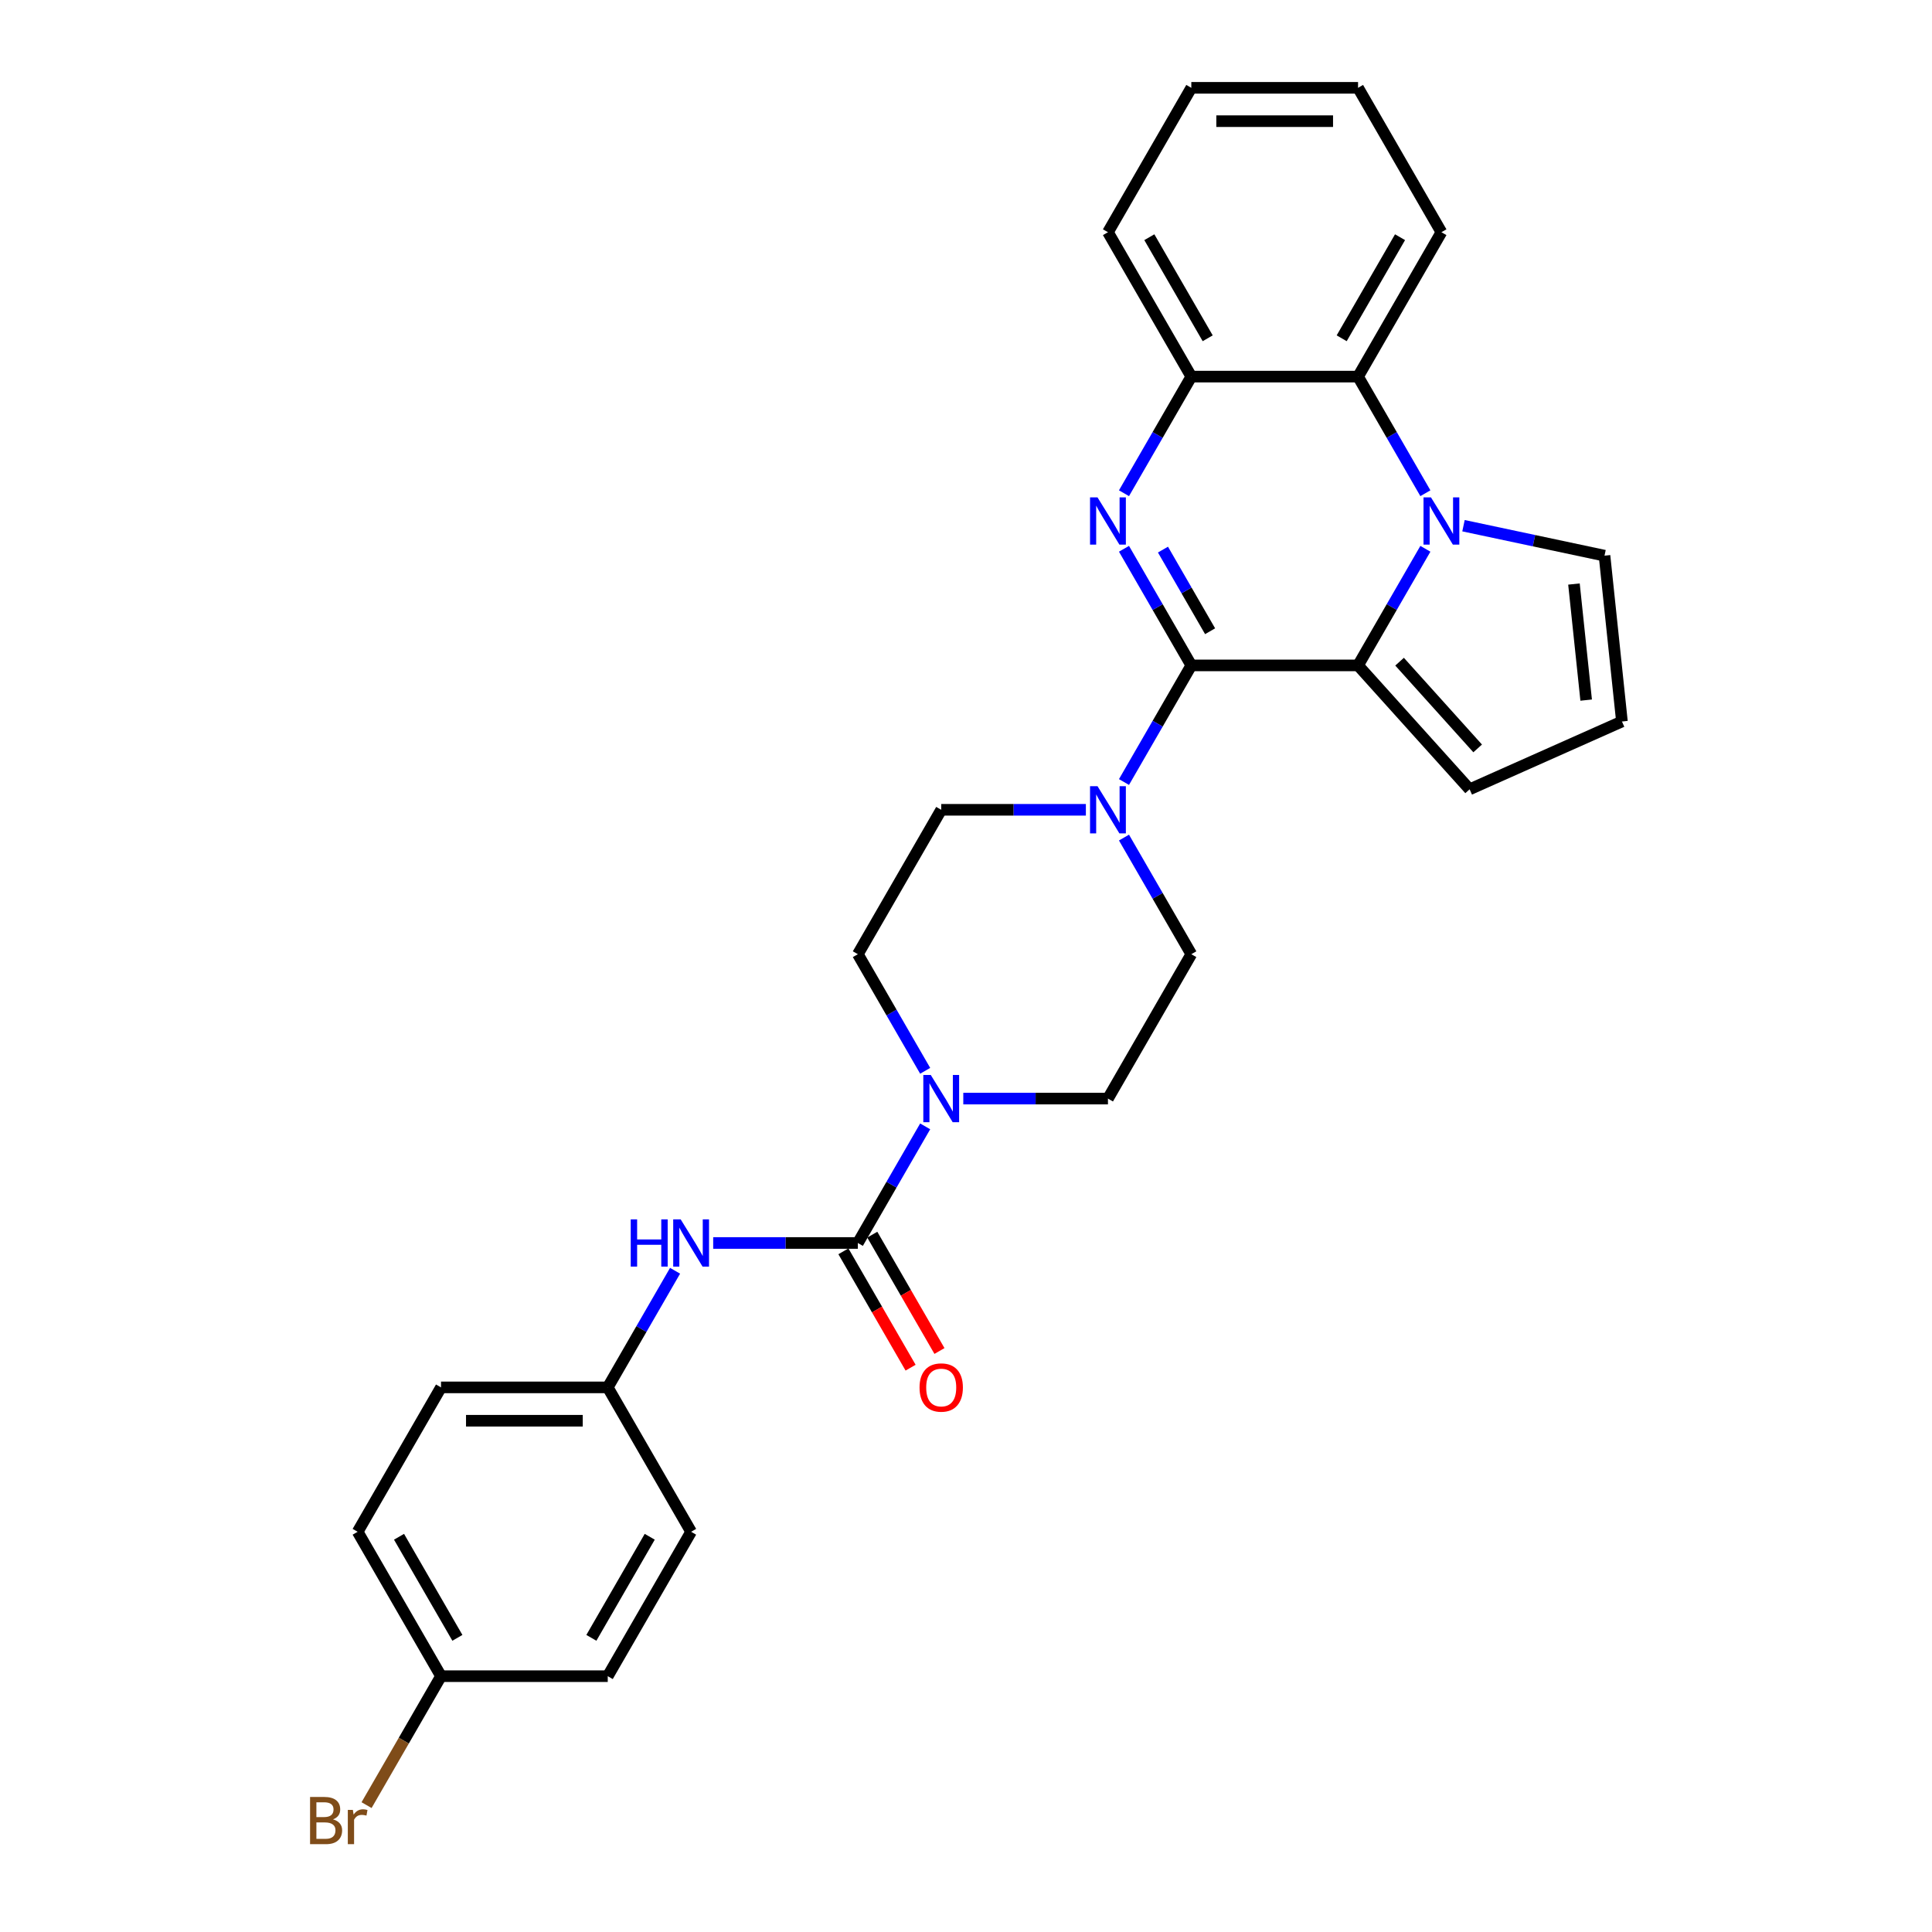 <?xml version='1.0' encoding='iso-8859-1'?>
<svg version='1.1' baseProfile='full'
              xmlns='http://www.w3.org/2000/svg'
                      xmlns:rdkit='http://www.rdkit.org/xml'
                      xmlns:xlink='http://www.w3.org/1999/xlink'
                  xml:space='preserve'
width='1000px' height='1000px' viewBox='0 0 1000 1000'>
<!-- END OF HEADER -->
<rect style='opacity:1.0;fill:#FFFFFF;stroke:none' width='1000' height='1000' x='0' y='0'> </rect>
<path class='bond-0' d='M 616.624,344.411 L 599.2,314.231' style='fill:none;fill-rule:evenodd;stroke:#000000;stroke-width:6px;stroke-linecap:butt;stroke-linejoin:miter;stroke-opacity:1' />
<path class='bond-0' d='M 599.2,314.231 L 581.775,284.05' style='fill:none;fill-rule:evenodd;stroke:#0000FF;stroke-width:6px;stroke-linecap:butt;stroke-linejoin:miter;stroke-opacity:1' />
<path class='bond-0' d='M 626.345,326.727 L 614.147,305.601' style='fill:none;fill-rule:evenodd;stroke:#000000;stroke-width:6px;stroke-linecap:butt;stroke-linejoin:miter;stroke-opacity:1' />
<path class='bond-0' d='M 614.147,305.601 L 601.95,284.474' style='fill:none;fill-rule:evenodd;stroke:#0000FF;stroke-width:6px;stroke-linecap:butt;stroke-linejoin:miter;stroke-opacity:1' />
<path class='bond-2' d='M 616.624,344.411 L 702.926,344.411' style='fill:none;fill-rule:evenodd;stroke:#000000;stroke-width:6px;stroke-linecap:butt;stroke-linejoin:miter;stroke-opacity:1' />
<path class='bond-4' d='M 616.624,344.411 L 599.2,374.592' style='fill:none;fill-rule:evenodd;stroke:#000000;stroke-width:6px;stroke-linecap:butt;stroke-linejoin:miter;stroke-opacity:1' />
<path class='bond-4' d='M 599.2,374.592 L 581.775,404.773' style='fill:none;fill-rule:evenodd;stroke:#0000FF;stroke-width:6px;stroke-linecap:butt;stroke-linejoin:miter;stroke-opacity:1' />
<path class='bond-7' d='M 581.775,255.294 L 599.2,225.114' style='fill:none;fill-rule:evenodd;stroke:#0000FF;stroke-width:6px;stroke-linecap:butt;stroke-linejoin:miter;stroke-opacity:1' />
<path class='bond-7' d='M 599.2,225.114 L 616.624,194.933' style='fill:none;fill-rule:evenodd;stroke:#000000;stroke-width:6px;stroke-linecap:butt;stroke-linejoin:miter;stroke-opacity:1' />
<path class='bond-1' d='M 737.776,284.05 L 720.351,314.231' style='fill:none;fill-rule:evenodd;stroke:#0000FF;stroke-width:6px;stroke-linecap:butt;stroke-linejoin:miter;stroke-opacity:1' />
<path class='bond-1' d='M 720.351,314.231 L 702.926,344.411' style='fill:none;fill-rule:evenodd;stroke:#000000;stroke-width:6px;stroke-linecap:butt;stroke-linejoin:miter;stroke-opacity:1' />
<path class='bond-6' d='M 737.776,255.294 L 720.351,225.114' style='fill:none;fill-rule:evenodd;stroke:#0000FF;stroke-width:6px;stroke-linecap:butt;stroke-linejoin:miter;stroke-opacity:1' />
<path class='bond-6' d='M 720.351,225.114 L 702.926,194.933' style='fill:none;fill-rule:evenodd;stroke:#000000;stroke-width:6px;stroke-linecap:butt;stroke-linejoin:miter;stroke-opacity:1' />
<path class='bond-9' d='M 757.503,272.101 L 793.997,279.858' style='fill:none;fill-rule:evenodd;stroke:#0000FF;stroke-width:6px;stroke-linecap:butt;stroke-linejoin:miter;stroke-opacity:1' />
<path class='bond-9' d='M 793.997,279.858 L 830.492,287.615' style='fill:none;fill-rule:evenodd;stroke:#000000;stroke-width:6px;stroke-linecap:butt;stroke-linejoin:miter;stroke-opacity:1' />
<path class='bond-10' d='M 702.926,344.411 L 760.673,408.546' style='fill:none;fill-rule:evenodd;stroke:#000000;stroke-width:6px;stroke-linecap:butt;stroke-linejoin:miter;stroke-opacity:1' />
<path class='bond-10' d='M 724.415,342.482 L 764.838,387.376' style='fill:none;fill-rule:evenodd;stroke:#000000;stroke-width:6px;stroke-linecap:butt;stroke-linejoin:miter;stroke-opacity:1' />
<path class='bond-3' d='M 444.022,643.368 L 461.446,613.188' style='fill:none;fill-rule:evenodd;stroke:#000000;stroke-width:6px;stroke-linecap:butt;stroke-linejoin:miter;stroke-opacity:1' />
<path class='bond-3' d='M 461.446,613.188 L 478.871,583.007' style='fill:none;fill-rule:evenodd;stroke:#0000FF;stroke-width:6px;stroke-linecap:butt;stroke-linejoin:miter;stroke-opacity:1' />
<path class='bond-8' d='M 444.022,643.368 L 406.584,643.368' style='fill:none;fill-rule:evenodd;stroke:#000000;stroke-width:6px;stroke-linecap:butt;stroke-linejoin:miter;stroke-opacity:1' />
<path class='bond-8' d='M 406.584,643.368 L 369.147,643.368' style='fill:none;fill-rule:evenodd;stroke:#0000FF;stroke-width:6px;stroke-linecap:butt;stroke-linejoin:miter;stroke-opacity:1' />
<path class='bond-12' d='M 436.548,647.683 L 453.933,677.795' style='fill:none;fill-rule:evenodd;stroke:#000000;stroke-width:6px;stroke-linecap:butt;stroke-linejoin:miter;stroke-opacity:1' />
<path class='bond-12' d='M 453.933,677.795 L 471.318,707.907' style='fill:none;fill-rule:evenodd;stroke:#FF0000;stroke-width:6px;stroke-linecap:butt;stroke-linejoin:miter;stroke-opacity:1' />
<path class='bond-12' d='M 451.496,639.053 L 468.881,669.165' style='fill:none;fill-rule:evenodd;stroke:#000000;stroke-width:6px;stroke-linecap:butt;stroke-linejoin:miter;stroke-opacity:1' />
<path class='bond-12' d='M 468.881,669.165 L 486.265,699.277' style='fill:none;fill-rule:evenodd;stroke:#FF0000;stroke-width:6px;stroke-linecap:butt;stroke-linejoin:miter;stroke-opacity:1' />
<path class='bond-13' d='M 562.047,419.151 L 524.61,419.151' style='fill:none;fill-rule:evenodd;stroke:#0000FF;stroke-width:6px;stroke-linecap:butt;stroke-linejoin:miter;stroke-opacity:1' />
<path class='bond-13' d='M 524.61,419.151 L 487.172,419.151' style='fill:none;fill-rule:evenodd;stroke:#000000;stroke-width:6px;stroke-linecap:butt;stroke-linejoin:miter;stroke-opacity:1' />
<path class='bond-14' d='M 581.775,433.528 L 599.2,463.709' style='fill:none;fill-rule:evenodd;stroke:#0000FF;stroke-width:6px;stroke-linecap:butt;stroke-linejoin:miter;stroke-opacity:1' />
<path class='bond-14' d='M 599.2,463.709 L 616.624,493.89' style='fill:none;fill-rule:evenodd;stroke:#000000;stroke-width:6px;stroke-linecap:butt;stroke-linejoin:miter;stroke-opacity:1' />
<path class='bond-5' d='M 498.599,568.629 L 536.036,568.629' style='fill:none;fill-rule:evenodd;stroke:#0000FF;stroke-width:6px;stroke-linecap:butt;stroke-linejoin:miter;stroke-opacity:1' />
<path class='bond-5' d='M 536.036,568.629 L 573.474,568.629' style='fill:none;fill-rule:evenodd;stroke:#000000;stroke-width:6px;stroke-linecap:butt;stroke-linejoin:miter;stroke-opacity:1' />
<path class='bond-29' d='M 478.871,554.251 L 461.446,524.071' style='fill:none;fill-rule:evenodd;stroke:#0000FF;stroke-width:6px;stroke-linecap:butt;stroke-linejoin:miter;stroke-opacity:1' />
<path class='bond-29' d='M 461.446,524.071 L 444.022,493.89' style='fill:none;fill-rule:evenodd;stroke:#000000;stroke-width:6px;stroke-linecap:butt;stroke-linejoin:miter;stroke-opacity:1' />
<path class='bond-24' d='M 702.926,194.933 L 746.077,120.194' style='fill:none;fill-rule:evenodd;stroke:#000000;stroke-width:6px;stroke-linecap:butt;stroke-linejoin:miter;stroke-opacity:1' />
<path class='bond-24' d='M 694.451,175.092 L 724.656,122.775' style='fill:none;fill-rule:evenodd;stroke:#000000;stroke-width:6px;stroke-linecap:butt;stroke-linejoin:miter;stroke-opacity:1' />
<path class='bond-28' d='M 702.926,194.933 L 616.624,194.933' style='fill:none;fill-rule:evenodd;stroke:#000000;stroke-width:6px;stroke-linecap:butt;stroke-linejoin:miter;stroke-opacity:1' />
<path class='bond-25' d='M 616.624,194.933 L 573.474,120.194' style='fill:none;fill-rule:evenodd;stroke:#000000;stroke-width:6px;stroke-linecap:butt;stroke-linejoin:miter;stroke-opacity:1' />
<path class='bond-25' d='M 625.1,175.092 L 594.894,122.775' style='fill:none;fill-rule:evenodd;stroke:#000000;stroke-width:6px;stroke-linecap:butt;stroke-linejoin:miter;stroke-opacity:1' />
<path class='bond-17' d='M 349.419,657.746 L 331.994,687.927' style='fill:none;fill-rule:evenodd;stroke:#0000FF;stroke-width:6px;stroke-linecap:butt;stroke-linejoin:miter;stroke-opacity:1' />
<path class='bond-17' d='M 331.994,687.927 L 314.569,718.108' style='fill:none;fill-rule:evenodd;stroke:#000000;stroke-width:6px;stroke-linecap:butt;stroke-linejoin:miter;stroke-opacity:1' />
<path class='bond-30' d='M 830.492,287.615 L 839.513,373.444' style='fill:none;fill-rule:evenodd;stroke:#000000;stroke-width:6px;stroke-linecap:butt;stroke-linejoin:miter;stroke-opacity:1' />
<path class='bond-30' d='M 814.68,302.294 L 820.994,362.374' style='fill:none;fill-rule:evenodd;stroke:#000000;stroke-width:6px;stroke-linecap:butt;stroke-linejoin:miter;stroke-opacity:1' />
<path class='bond-11' d='M 760.673,408.546 L 839.513,373.444' style='fill:none;fill-rule:evenodd;stroke:#000000;stroke-width:6px;stroke-linecap:butt;stroke-linejoin:miter;stroke-opacity:1' />
<path class='bond-16' d='M 487.172,419.151 L 444.022,493.89' style='fill:none;fill-rule:evenodd;stroke:#000000;stroke-width:6px;stroke-linecap:butt;stroke-linejoin:miter;stroke-opacity:1' />
<path class='bond-15' d='M 616.624,493.89 L 573.474,568.629' style='fill:none;fill-rule:evenodd;stroke:#000000;stroke-width:6px;stroke-linecap:butt;stroke-linejoin:miter;stroke-opacity:1' />
<path class='bond-20' d='M 314.569,718.108 L 357.72,792.847' style='fill:none;fill-rule:evenodd;stroke:#000000;stroke-width:6px;stroke-linecap:butt;stroke-linejoin:miter;stroke-opacity:1' />
<path class='bond-21' d='M 314.569,718.108 L 228.268,718.108' style='fill:none;fill-rule:evenodd;stroke:#000000;stroke-width:6px;stroke-linecap:butt;stroke-linejoin:miter;stroke-opacity:1' />
<path class='bond-21' d='M 301.624,735.368 L 241.213,735.368' style='fill:none;fill-rule:evenodd;stroke:#000000;stroke-width:6px;stroke-linecap:butt;stroke-linejoin:miter;stroke-opacity:1' />
<path class='bond-18' d='M 228.268,867.586 L 185.117,792.847' style='fill:none;fill-rule:evenodd;stroke:#000000;stroke-width:6px;stroke-linecap:butt;stroke-linejoin:miter;stroke-opacity:1' />
<path class='bond-18' d='M 236.743,847.745 L 206.538,795.427' style='fill:none;fill-rule:evenodd;stroke:#000000;stroke-width:6px;stroke-linecap:butt;stroke-linejoin:miter;stroke-opacity:1' />
<path class='bond-19' d='M 228.268,867.586 L 209,900.96' style='fill:none;fill-rule:evenodd;stroke:#000000;stroke-width:6px;stroke-linecap:butt;stroke-linejoin:miter;stroke-opacity:1' />
<path class='bond-19' d='M 209,900.96 L 189.731,934.334' style='fill:none;fill-rule:evenodd;stroke:#7F4C19;stroke-width:6px;stroke-linecap:butt;stroke-linejoin:miter;stroke-opacity:1' />
<path class='bond-32' d='M 228.268,867.586 L 314.569,867.586' style='fill:none;fill-rule:evenodd;stroke:#000000;stroke-width:6px;stroke-linecap:butt;stroke-linejoin:miter;stroke-opacity:1' />
<path class='bond-22' d='M 357.72,792.847 L 314.569,867.586' style='fill:none;fill-rule:evenodd;stroke:#000000;stroke-width:6px;stroke-linecap:butt;stroke-linejoin:miter;stroke-opacity:1' />
<path class='bond-22' d='M 336.3,795.427 L 306.094,847.745' style='fill:none;fill-rule:evenodd;stroke:#000000;stroke-width:6px;stroke-linecap:butt;stroke-linejoin:miter;stroke-opacity:1' />
<path class='bond-23' d='M 228.268,718.108 L 185.117,792.847' style='fill:none;fill-rule:evenodd;stroke:#000000;stroke-width:6px;stroke-linecap:butt;stroke-linejoin:miter;stroke-opacity:1' />
<path class='bond-26' d='M 746.077,120.194 L 702.926,45.455' style='fill:none;fill-rule:evenodd;stroke:#000000;stroke-width:6px;stroke-linecap:butt;stroke-linejoin:miter;stroke-opacity:1' />
<path class='bond-27' d='M 573.474,120.194 L 616.624,45.455' style='fill:none;fill-rule:evenodd;stroke:#000000;stroke-width:6px;stroke-linecap:butt;stroke-linejoin:miter;stroke-opacity:1' />
<path class='bond-31' d='M 702.926,45.455 L 616.624,45.455' style='fill:none;fill-rule:evenodd;stroke:#000000;stroke-width:6px;stroke-linecap:butt;stroke-linejoin:miter;stroke-opacity:1' />
<path class='bond-31' d='M 689.981,62.715 L 629.57,62.715' style='fill:none;fill-rule:evenodd;stroke:#000000;stroke-width:6px;stroke-linecap:butt;stroke-linejoin:miter;stroke-opacity:1' />
<path  class='atom-1' d='M 568.071 257.452
L 576.08 270.397
Q 576.874 271.674, 578.151 273.987
Q 579.429 276.3, 579.498 276.438
L 579.498 257.452
L 582.743 257.452
L 582.743 281.892
L 579.394 281.892
L 570.798 267.739
Q 569.797 266.082, 568.727 264.183
Q 567.692 262.285, 567.381 261.698
L 567.381 281.892
L 564.205 281.892
L 564.205 257.452
L 568.071 257.452
' fill='#0000FF'/>
<path  class='atom-2' d='M 740.674 257.452
L 748.683 270.397
Q 749.477 271.674, 750.754 273.987
Q 752.031 276.3, 752.1 276.438
L 752.1 257.452
L 755.345 257.452
L 755.345 281.892
L 751.997 281.892
L 743.401 267.739
Q 742.4 266.082, 741.33 264.183
Q 740.294 262.285, 739.984 261.698
L 739.984 281.892
L 736.808 281.892
L 736.808 257.452
L 740.674 257.452
' fill='#0000FF'/>
<path  class='atom-5' d='M 568.071 406.93
L 576.08 419.876
Q 576.874 421.153, 578.151 423.466
Q 579.429 425.779, 579.498 425.917
L 579.498 406.93
L 582.743 406.93
L 582.743 431.371
L 579.394 431.371
L 570.798 417.217
Q 569.797 415.561, 568.727 413.662
Q 567.692 411.763, 567.381 411.176
L 567.381 431.371
L 564.205 431.371
L 564.205 406.93
L 568.071 406.93
' fill='#0000FF'/>
<path  class='atom-6' d='M 481.77 556.409
L 489.779 569.354
Q 490.573 570.631, 491.85 572.944
Q 493.127 575.257, 493.196 575.395
L 493.196 556.409
L 496.441 556.409
L 496.441 580.849
L 493.093 580.849
L 484.497 566.696
Q 483.496 565.039, 482.426 563.14
Q 481.39 561.242, 481.079 560.655
L 481.079 580.849
L 477.904 580.849
L 477.904 556.409
L 481.77 556.409
' fill='#0000FF'/>
<path  class='atom-9' d='M 326.462 631.148
L 329.776 631.148
L 329.776 641.539
L 342.272 641.539
L 342.272 631.148
L 345.586 631.148
L 345.586 655.589
L 342.272 655.589
L 342.272 644.3
L 329.776 644.3
L 329.776 655.589
L 326.462 655.589
L 326.462 631.148
' fill='#0000FF'/>
<path  class='atom-9' d='M 352.318 631.148
L 360.327 644.093
Q 361.12 645.37, 362.398 647.683
Q 363.675 649.996, 363.744 650.134
L 363.744 631.148
L 366.989 631.148
L 366.989 655.589
L 363.64 655.589
L 355.045 641.435
Q 354.044 639.778, 352.974 637.88
Q 351.938 635.981, 351.627 635.394
L 351.627 655.589
L 348.451 655.589
L 348.451 631.148
L 352.318 631.148
' fill='#0000FF'/>
<path  class='atom-13' d='M 475.953 718.177
Q 475.953 712.308, 478.853 709.029
Q 481.753 705.749, 487.172 705.749
Q 492.592 705.749, 495.492 709.029
Q 498.392 712.308, 498.392 718.177
Q 498.392 724.114, 495.457 727.497
Q 492.523 730.846, 487.172 730.846
Q 481.787 730.846, 478.853 727.497
Q 475.953 724.149, 475.953 718.177
M 487.172 728.084
Q 490.901 728.084, 492.903 725.598
Q 494.939 723.078, 494.939 718.177
Q 494.939 713.378, 492.903 710.962
Q 490.901 708.511, 487.172 708.511
Q 483.444 708.511, 481.407 710.927
Q 479.405 713.344, 479.405 718.177
Q 479.405 723.113, 481.407 725.598
Q 483.444 728.084, 487.172 728.084
' fill='#FF0000'/>
<path  class='atom-20' d='M 172.362 941.704
Q 174.709 942.36, 175.883 943.81
Q 177.091 945.225, 177.091 947.331
Q 177.091 950.714, 174.917 952.647
Q 172.776 954.545, 168.703 954.545
L 160.487 954.545
L 160.487 930.105
L 167.702 930.105
Q 171.879 930.105, 173.984 931.796
Q 176.09 933.488, 176.09 936.595
Q 176.09 940.288, 172.362 941.704
M 163.766 932.867
L 163.766 940.53
L 167.702 940.53
Q 170.118 940.53, 171.361 939.564
Q 172.638 938.562, 172.638 936.595
Q 172.638 932.867, 167.702 932.867
L 163.766 932.867
M 168.703 951.784
Q 171.085 951.784, 172.362 950.645
Q 173.639 949.505, 173.639 947.331
Q 173.639 945.328, 172.224 944.327
Q 170.843 943.292, 168.185 943.292
L 163.766 943.292
L 163.766 951.784
L 168.703 951.784
' fill='#7F4C19'/>
<path  class='atom-20' d='M 182.649 936.802
L 183.029 939.253
Q 184.893 936.491, 187.931 936.491
Q 188.897 936.491, 190.209 936.836
L 189.691 939.736
Q 188.207 939.391, 187.378 939.391
Q 185.929 939.391, 184.962 939.978
Q 184.03 940.53, 183.271 941.876
L 183.271 954.545
L 180.026 954.545
L 180.026 936.802
L 182.649 936.802
' fill='#7F4C19'/>
</svg>
